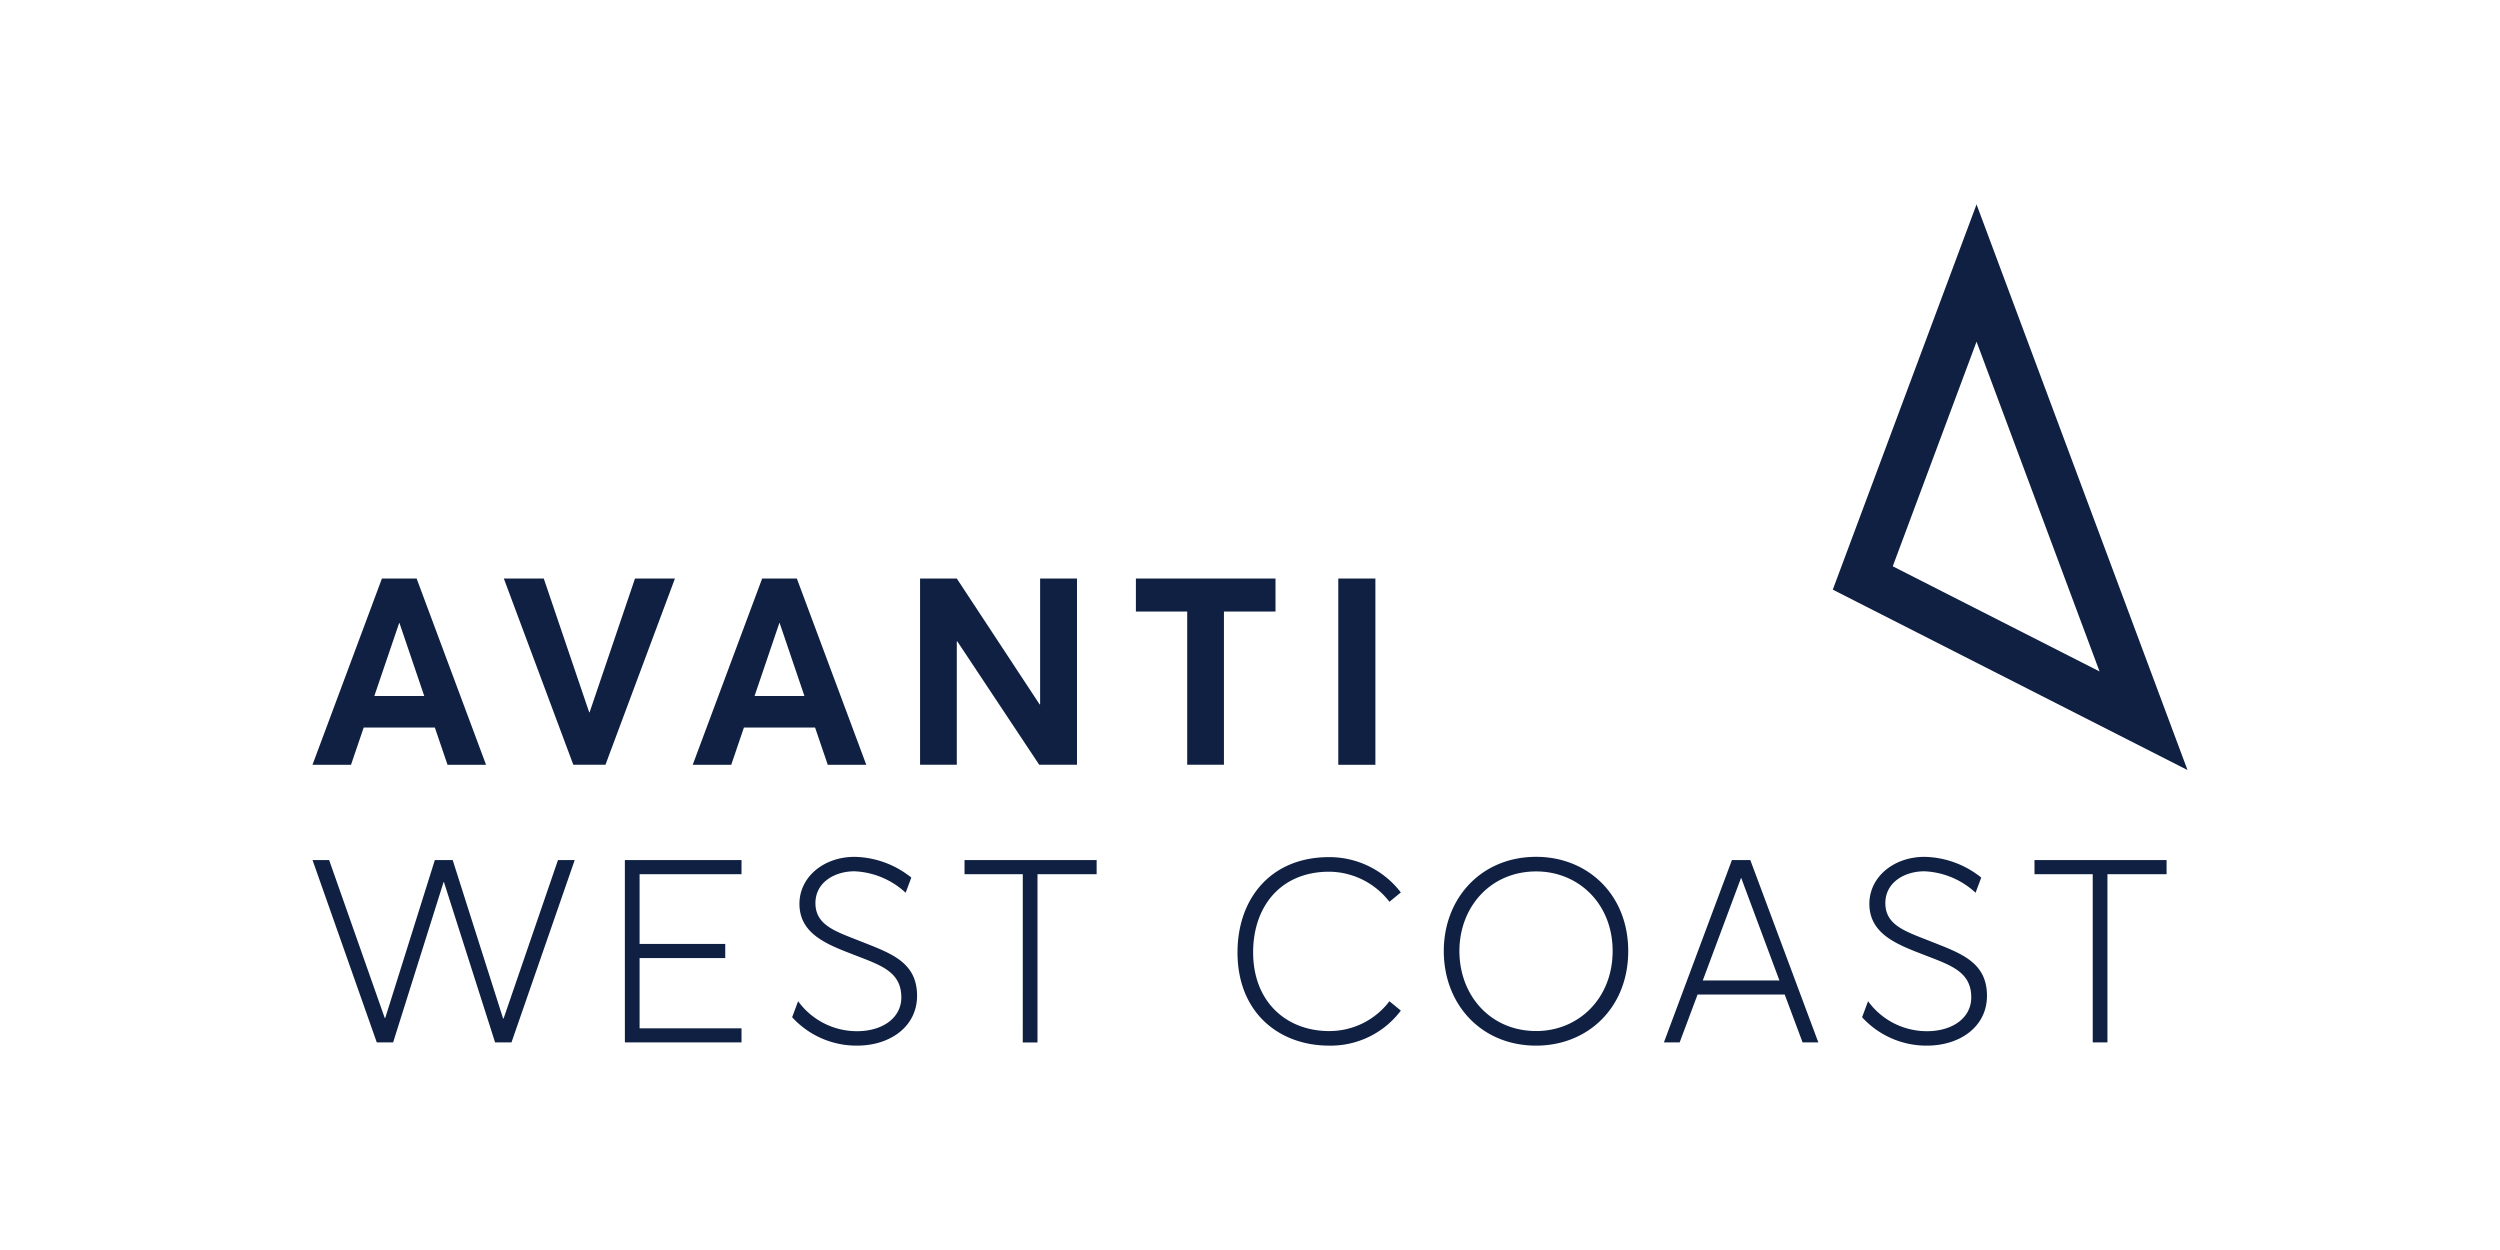 <svg xmlns="http://www.w3.org/2000/svg" xml:space="preserve" id="Capa_1" x="0" y="0" style="enable-background:new 0 0 113.386 56.692" version="1.1" viewBox="0 0 113.386 56.692"><style type="text/css">.st0{fill:#0f2043}</style><g><g><g><path d="M18.895 26.239h-1.573l-3.149 8.447h1.747l.575-1.689h3.227l.575 1.689h1.747l-3.149-8.447zm-.786 5.329h-1.132l1.128-3.315h.011l1.126 3.315h-1.133zM36.14 26.239h-1.573l-3.149 8.447h1.747l.575-1.689h3.227l.575 1.689h1.747l-3.149-8.447zm-.786 5.329h-1.132l1.126-3.315h.011l1.126 3.315h-1.131zM48.846 26.239v8.446h-1.713l-3.715-5.596h-.023v5.596h-1.666v-8.446h1.666l3.756 5.708h.023v-5.708zM53.845 27.737h-2.327v-1.498h6.332v1.498h-2.339v6.948h-1.666zM60.697 26.239h1.683v8.447h-1.683zM26.002 34.685h1.458l3.151-8.446H28.8l-2.059 6.067h-.019l-2.06-6.067h-1.811l3.151 8.446h1.458" class="st0"/></g><g><g><g><path d="m84.454 46.136.271-.727a3.292 3.292 0 0 0 2.672 1.36c1.155 0 2.008-.599 2.008-1.533 0-1.173-.946-1.463-2.125-1.922-1.178-.459-2.496-.923-2.496-2.322 0-1.213 1.097-2.13 2.502-2.13.938.019 1.843.35 2.572.94l-.257.688a3.638 3.638 0 0 0-2.321-.973c-.883 0-1.765.488-1.771 1.434-.006 1.016.923 1.294 2.003 1.724 1.387.552 2.606.935 2.606 2.491 0 1.388-1.213 2.258-2.723 2.258a3.948 3.948 0 0 1-2.941-1.288zM94.914 39.648h-2.641v-.639h5.991v.639h-2.682v7.63h-.667z" class="st0"/></g><path d="M80.944 45.105h-3.951l-.813 2.172h-.714l3.085-8.27h.833l3.085 8.27h-.714l-.811-2.172zm-.24-.638-1.731-4.645h-.011l-1.733 4.645h3.475zM65.482 43.134c0-2.386 1.689-4.273 4.191-4.273 2.328 0 4.174 1.707 4.174 4.273 0 2.583-1.846 4.29-4.174 4.29-2.501 0-4.191-1.881-4.191-4.29zm7.658 0c0-2.148-1.55-3.611-3.466-3.611-2.084 0-3.483 1.626-3.483 3.611 0 2.002 1.397 3.628 3.483 3.628 1.915.001 3.466-1.474 3.466-3.628zM60.283 47.424c-2.264 0-4.157-1.486-4.157-4.231 0-2.397 1.474-4.319 4.157-4.319a4.083 4.083 0 0 1 3.251 1.602l-.517.424a3.48 3.48 0 0 0-2.734-1.364c-2.189 0-3.448 1.567-3.448 3.657 0 2.246 1.509 3.57 3.448 3.57a3.415 3.415 0 0 0 2.734-1.352l.517.424a3.981 3.981 0 0 1-3.251 1.589z" class="st0"/></g><g><path d="m35.927 46.136.271-.727a3.292 3.292 0 0 0 2.672 1.36c1.155 0 2.009-.599 2.009-1.533 0-1.173-.946-1.463-2.125-1.922s-2.496-.923-2.496-2.322c0-1.213 1.097-2.13 2.502-2.13.938.019 1.843.35 2.572.94l-.257.688a3.638 3.638 0 0 0-2.321-.973c-.882 0-1.765.488-1.77 1.434-.006 1.016.923 1.294 2.003 1.724 1.387.552 2.606.935 2.606 2.491 0 1.388-1.213 2.258-2.723 2.258a3.95 3.95 0 0 1-2.943-1.288zM46.388 39.648h-2.642v-.639h5.991v.639h-2.682v7.631h-.668zM28.34 39.009h5.291v.639h-4.623v3.164h3.885v.639h-3.885v3.188h4.623v.639h-5.29zM26.065 39.009l-2.867 8.269h-.743L20.133 40h-.013l-2.29 7.278h-.741l-2.914-8.27h.753l2.521 7.161h.024l2.249-7.161h.81l2.285 7.184h.024l2.466-7.184z" class="st0"/></g></g></g><g><path d="m89.645 15.496 5.579 14.957-9.379-4.769 3.8-10.188m0-6.226-6.52 17.473 16.088 8.182-9.569-25.657.001.002z" class="st0"/></g></g></svg>
